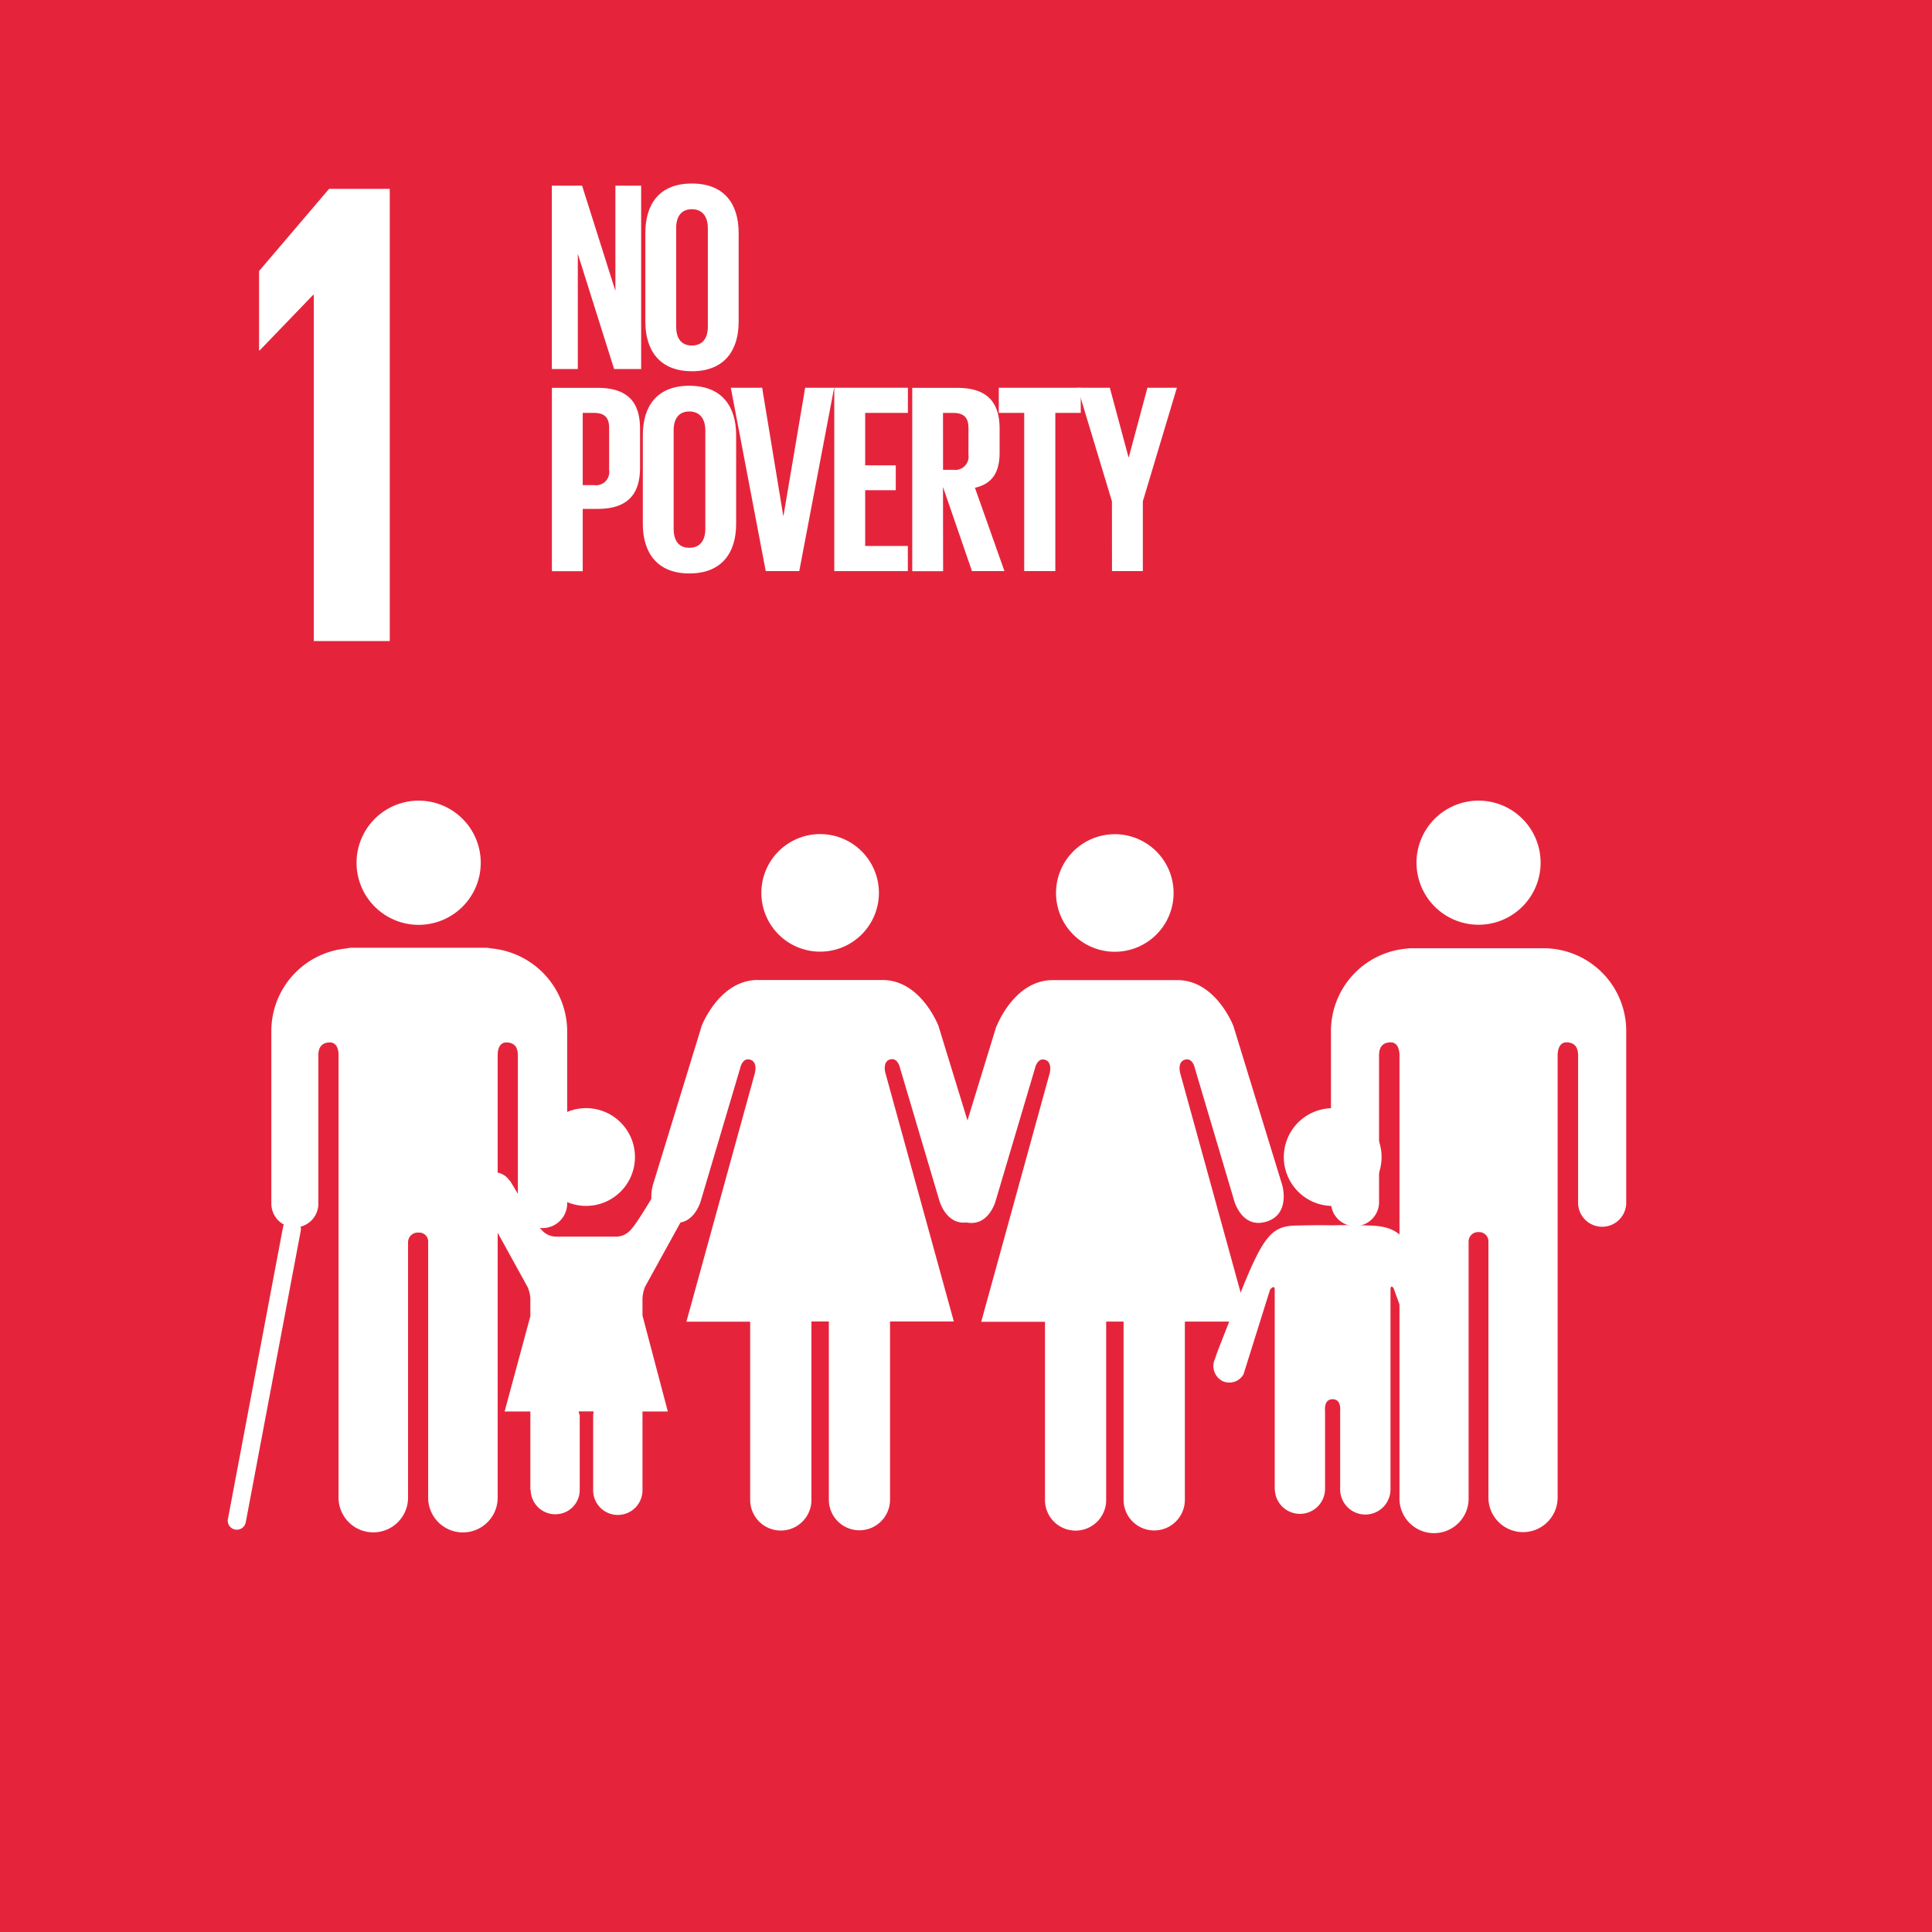 <svg id="sdgs-01" xmlns="http://www.w3.org/2000/svg" width="120" height="120" viewBox="0 0 120 120">
  <rect id="Rectangle_2950" data-name="Rectangle 2950" width="120" height="120" fill="#e5243b"/>
  <path id="Path_1332" data-name="Path 1332" d="M289.163,87.033v7.155H287.55V82.8h1.879l2.068,6.535V82.8h1.6V94.188h-1.68Z" transform="translate(-253.274 -71.267)" fill="#fff"/>
  <path id="Path_1333" data-name="Path 1333" d="M339.269,93.5c2.035,0,2.906-1.311,2.906-3.075V84.914c0-1.783-.871-3.074-2.906-3.074s-2.889,1.291-2.889,3.074v5.509c0,1.765.873,3.075,2.889,3.075m-.975-8.888c0-.7.3-1.174.975-1.174s.992.485.992,1.174v6.115c0,.7-.3,1.176-.992,1.176s-.975-.486-.975-1.176Z" transform="translate(-296.296 -70.441)" fill="#fff"/>
  <path id="Path_1334" data-name="Path 1334" d="M289.465,211.179h.922c1.933,0,2.638-.975,2.638-2.57v-2.394c0-1.6-.7-2.555-2.638-2.555H287.55v11.389h1.915Zm0-5.963h.7c.656,0,.94.3.94.923v2.619a.821.821,0,0,1-.94.943h-.7Z" transform="translate(-253.271 -179.571)" fill="#fff"/>
  <path id="Path_1335" data-name="Path 1335" d="M337.949,214.307c2.035,0,2.907-1.309,2.907-3.073v-5.512c0-1.78-.872-3.073-2.907-3.073s-2.889,1.293-2.889,3.073v5.512c0,1.763.873,3.073,2.889,3.073m-.975-8.885c0-.7.3-1.176.975-1.176s.993.486.993,1.176v6.113c0,.689-.3,1.177-.993,1.177s-.975-.488-.975-1.177Z" transform="translate(-295.133 -178.689)" fill="#fff"/>
  <path id="Path_1336" data-name="Path 1336" d="M385.481,215l2.167-11.389h-1.8l-1.344,7.945h-.018l-1.309-7.945H381.23L383.4,215Z" transform="translate(-335.838 -179.527)" fill="#fff"/>
  <path id="Path_1337" data-name="Path 1337" d="M438.749,213.438H436.1v-3.463h1.9v-1.545h-1.9v-3.258h2.653V203.61H434.18V215h4.569Z" transform="translate(-382.362 -179.527)" fill="#fff"/>
  <path id="Path_1338" data-name="Path 1338" d="M477.36,209.818l1.8,5.225h2.017l-1.832-5.174c1.092-.251,1.532-.975,1.532-2.2v-1.453c0-1.6-.706-2.555-2.638-2.555H475.45v11.389h1.917Zm0-4.6H478c.656,0,.942.3.942.923v1.671a.829.829,0,0,1-.942.94h-.637Z" transform="translate(-418.789 -179.571)" fill="#fff"/>
  <path id="Path_1339" data-name="Path 1339" d="M521.72,215h1.932v-9.827h1.58V203.61H520.14v1.563h1.58Z" transform="translate(-458.104 -179.527)" fill="#fff"/>
  <path id="Path_1340" data-name="Path 1340" d="M564.121,215h1.915v-4.333l2.116-7.056h-1.83l-1.158,4.316h-.017l-1.16-4.316h-2l2.131,7.056Z" transform="translate(-495.053 -179.527)" fill="#fff"/>
  <path id="Path_1341" data-name="Path 1341" d="M118.885,90.817h.042v21.5h4.72V84.23h-3.77l-4.347,5.1v4.928h.042Z" transform="translate(-99.438 -72.498)" fill="#fff"/>
  <g id="Group_2371" data-name="Group 2371" transform="translate(82.671 49.729)">
    <path id="Path_1342" data-name="Path 1342" d="M770.13,453.291a3.854,3.854,0,1,1,3.858,3.857,3.854,3.854,0,0,1-3.858-3.857" transform="translate(-764.819 -449.44)" fill="#fff"/>
    <path id="Path_1343" data-name="Path 1343" d="M745.671,515.3a5.138,5.138,0,0,1,4.666,5.122V531.12a1.495,1.495,0,0,1-2.989,0v-9.186c0-.345-.1-.811-.729-.811-.436,0-.526.461-.542.755v27.515a2.149,2.149,0,0,1-4.3,0V533.538a.579.579,0,0,0-.61-.63h0a.59.59,0,0,0-.62.63v15.855a2.148,2.148,0,1,1-4.294,0V521.878c-.014-.294-.109-.755-.541-.755-.632,0-.728.465-.728.811v9.186a1.495,1.495,0,0,1-2.986,0V520.425a5.141,5.141,0,0,1,4.673-5.122,2.13,2.13,0,0,1,.279-.024h8.42a2.288,2.288,0,0,1,.294.024" transform="translate(-732 -506.109)" fill="#fff"/>
  </g>
  <g id="Group_2372" data-name="Group 2372" transform="translate(58.761 51.815)">
    <path id="Path_1344" data-name="Path 1344" d="M560.381,469.079a3.651,3.651,0,1,0-3.648,3.652,3.651,3.651,0,0,0,3.648-3.652" transform="translate(-546.248 -465.43)" fill="#fff"/>
    <path id="Path_1345" data-name="Path 1345" d="M507.156,533.347l-3.035,9.889s-.54,1.811,1,2.263,1.993-1.315,1.993-1.315l2.447-8.247s.139-.635.61-.5.3.815.3.815l-4.259,15.461h3.961v11.069a1.9,1.9,0,0,0,3.8,0V551.7h1.081v11.069a1.9,1.9,0,0,0,3.807,0V551.7h3.96l-4.257-15.461s-.18-.667.3-.806.61.5.61.5l2.447,8.247s.465,1.768,1.992,1.315,1-2.259,1-2.259l-3.035-9.889s-1.084-2.857-3.482-2.857h-7.742c-2.4,0-3.482,2.857-3.482,2.857" transform="translate(-504.028 -521.428)" fill="#fff"/>
  </g>
  <g id="Group_2373" data-name="Group 2373" transform="translate(40.456 51.808)">
    <path id="Path_1346" data-name="Path 1346" d="M403.372,469.079a3.651,3.651,0,1,0-3.649,3.652,3.651,3.651,0,0,0,3.649-3.652" transform="translate(-389.237 -465.43)" fill="#fff"/>
    <path id="Path_1347" data-name="Path 1347" d="M350.138,533.347l-3.034,9.889s-.543,1.811.994,2.263,1.993-1.315,1.993-1.315l2.447-8.247s.132-.635.61-.5.3.815.3.815l-4.258,15.461h3.961v11.069a1.9,1.9,0,1,0,3.805,0V551.7h1.081v11.069a1.9,1.9,0,0,0,3.8,0V551.7H365.8l-4.257-15.461s-.181-.678.294-.815.612.5.612.5l2.446,8.247s.465,1.768,1.993,1.315.994-2.251.994-2.251l-3.035-9.889s-1.082-2.857-3.482-2.857h-7.74c-2.4,0-3.489,2.857-3.489,2.857" transform="translate(-347.012 -521.428)" fill="#fff"/>
  </g>
  <g id="Group_2374" data-name="Group 2374" transform="translate(75.38 68.826)">
    <path id="Path_1348" data-name="Path 1348" d="M674.759,600.788a3.036,3.036,0,1,0-2.151-.89,3.039,3.039,0,0,0,2.151.89" transform="translate(-667.359 -594.71)" fill="#fff"/>
    <path id="Path_1349" data-name="Path 1349" d="M640.526,655.075a1.053,1.053,0,0,0,.443,1.437,1.014,1.014,0,0,0,1.3-.418l1.652-5.269s.287-.352.287.013v12.4h.007a1.56,1.56,0,0,0,3.119,0v-4.9s-.09-.7.468-.7.471.7.471.7v4.9a1.563,1.563,0,1,0,3.126,0v-12.4c0-.365.192-.1.192-.1l1.3,3.608a8.328,8.328,0,0,0,.735,1.683,1.15,1.15,0,0,0,1.506-.623,1.137,1.137,0,0,0-.123-1.114l.011-.011c-.038-.117-1.936-4.772-2.159-5.425-.685-2-1.933-1.983-3.134-2.017s-1.921,0-1.921,0-.767-.031-2.354.015-2.089.862-3.832,5.357c-.249.648-1.092,2.741-1.1,2.867Z" transform="translate(-640.413 -639.556)" fill="#fff"/>
  </g>
  <g id="Group_2375" data-name="Group 2375" transform="translate(14.147 49.73)">
    <path id="Path_1350" data-name="Path 1350" d="M162.853,457.114A3.857,3.857,0,1,0,159,453.257,3.857,3.857,0,0,0,162.853,457.114Z" transform="translate(-151.001 -449.4)" fill="#fff"/>
    <path id="Path_1351" data-name="Path 1351" d="M117.956,515.043a2.525,2.525,0,0,0-.309-.043H109.22a1.9,1.9,0,0,0-.279.043,5.154,5.154,0,0,0-4.666,5.141v10.694a1.485,1.485,0,0,0,.781,1.318.568.568,0,0,0-.05.131l-3.426,18.149a.557.557,0,0,0,.449.66.526.526,0,0,0,.1.01.564.564,0,0,0,.557-.461l3.424-18.149a.557.557,0,0,0-.021-.21,1.479,1.479,0,0,0,1.107-1.447v-9.186c0-.345.091-.811.72-.811.435,0,.533.461.533.755v27.515a2.159,2.159,0,1,0,4.318,0V533.3a.6.6,0,0,1,.649-.607h0a.557.557,0,0,1,.6.607v15.855a2.159,2.159,0,1,0,4.318,0V521.637c0-.294.1-.755.533-.755.634,0,.72.465.72.811v9.186a1.532,1.532,0,1,0,3.064,0V520.184A5.188,5.188,0,0,0,117.956,515.043Z" transform="translate(-101.569 -505.863)" fill="#fff"/>
  </g>
  <g id="Group_2376" data-name="Group 2376" transform="translate(29.595 68.823)">
    <path id="Path_1352" data-name="Path 1352" d="M261.469,630.375l2.821-5.119a5.067,5.067,0,0,0,.34-.911,1.114,1.114,0,0,0-2.05-.586h-.013c-.089.077-1.508,2.595-1.976,3.064a1.2,1.2,0,0,1-.939.437h-3.683a1.2,1.2,0,0,1-.939-.437c-.474-.468-1.886-2.99-1.976-3.064l-.01.008a1.114,1.114,0,0,0-2.043.577,2.007,2.007,0,0,0,.109.486l3.057,5.545a2.037,2.037,0,0,1,.18.731V632.2l-1.6,5.92h1.6v4.875h.021a1.524,1.524,0,0,0,1.524,1.508,1.506,1.506,0,0,0,1.52-1.489v-4.7a.25.25,0,0,1-.053-.2h.905a.472.472,0,0,1-.017.2v4.7a1.532,1.532,0,1,0,3.064,0v-4.895h1.573l-1.573-5.955v-1.057A2.218,2.218,0,0,1,261.469,630.375Z" transform="translate(-251 -619.273)" fill="#fff"/>
    <path id="Path_1353" data-name="Path 1353" d="M281.108,600.788a3.036,3.036,0,1,0-2.15-.891A3.039,3.039,0,0,0,281.108,600.788Z" transform="translate(-274.299 -594.71)" fill="#fff"/>
  </g>
</svg>
